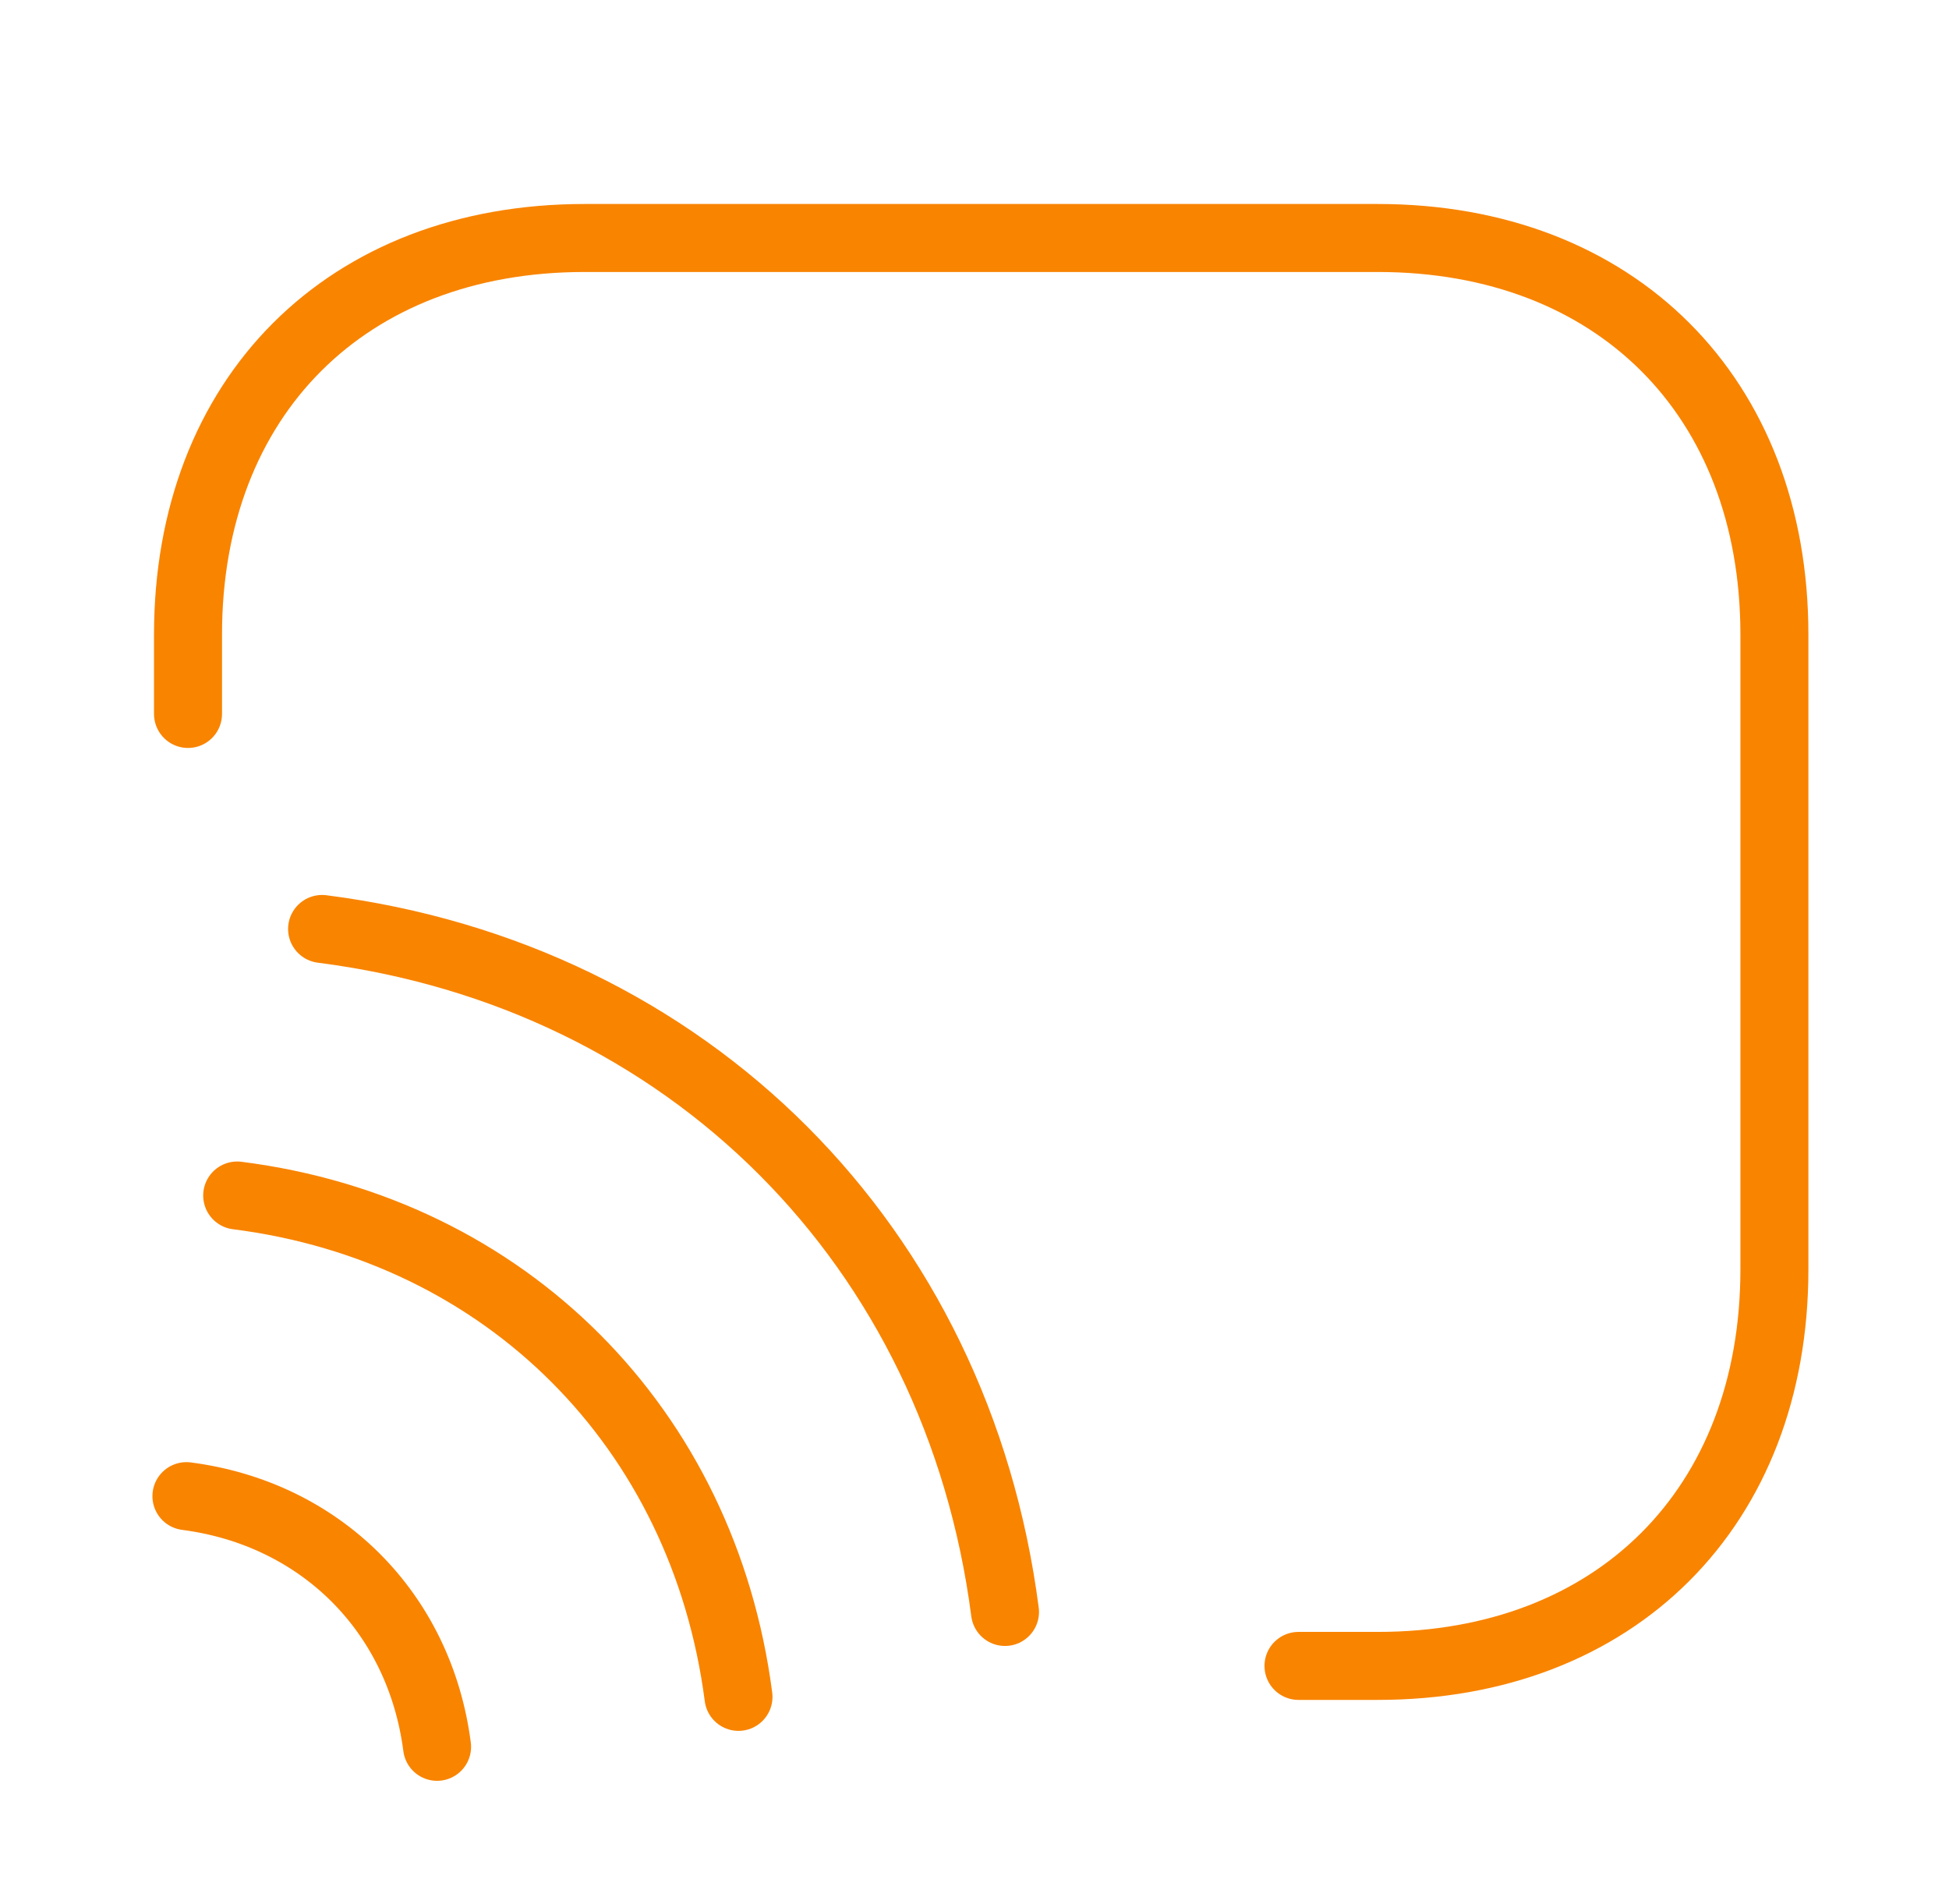 <?xml version="1.0" encoding="UTF-8"?> <svg xmlns="http://www.w3.org/2000/svg" width="43" height="42" viewBox="0 0 43 42" fill="none"><path d="M4.148 15.75V14C4.148 8.75 7.648 5.25 12.898 5.25H30.398C35.648 5.25 39.148 8.75 39.148 14V28C39.148 33.25 35.648 36.75 30.398 36.75H28.648" stroke="#F98400" stroke-width="1.5" stroke-linecap="round" stroke-linejoin="round"></path><path d="M7.106 20.493C15.191 21.525 21.123 27.475 22.173 35.56" stroke="#F98400" stroke-width="1.5" stroke-linecap="round" stroke-linejoin="round"></path><path d="M5.233 26.373C11.166 27.125 15.523 31.5 16.293 37.433" stroke="#F98400" stroke-width="1.5" stroke-linecap="round" stroke-linejoin="round"></path><path d="M4.113 33.005C7.071 33.39 9.258 35.56 9.643 38.535" stroke="#F98400" stroke-width="1.5" stroke-linecap="round" stroke-linejoin="round"></path></svg> 
